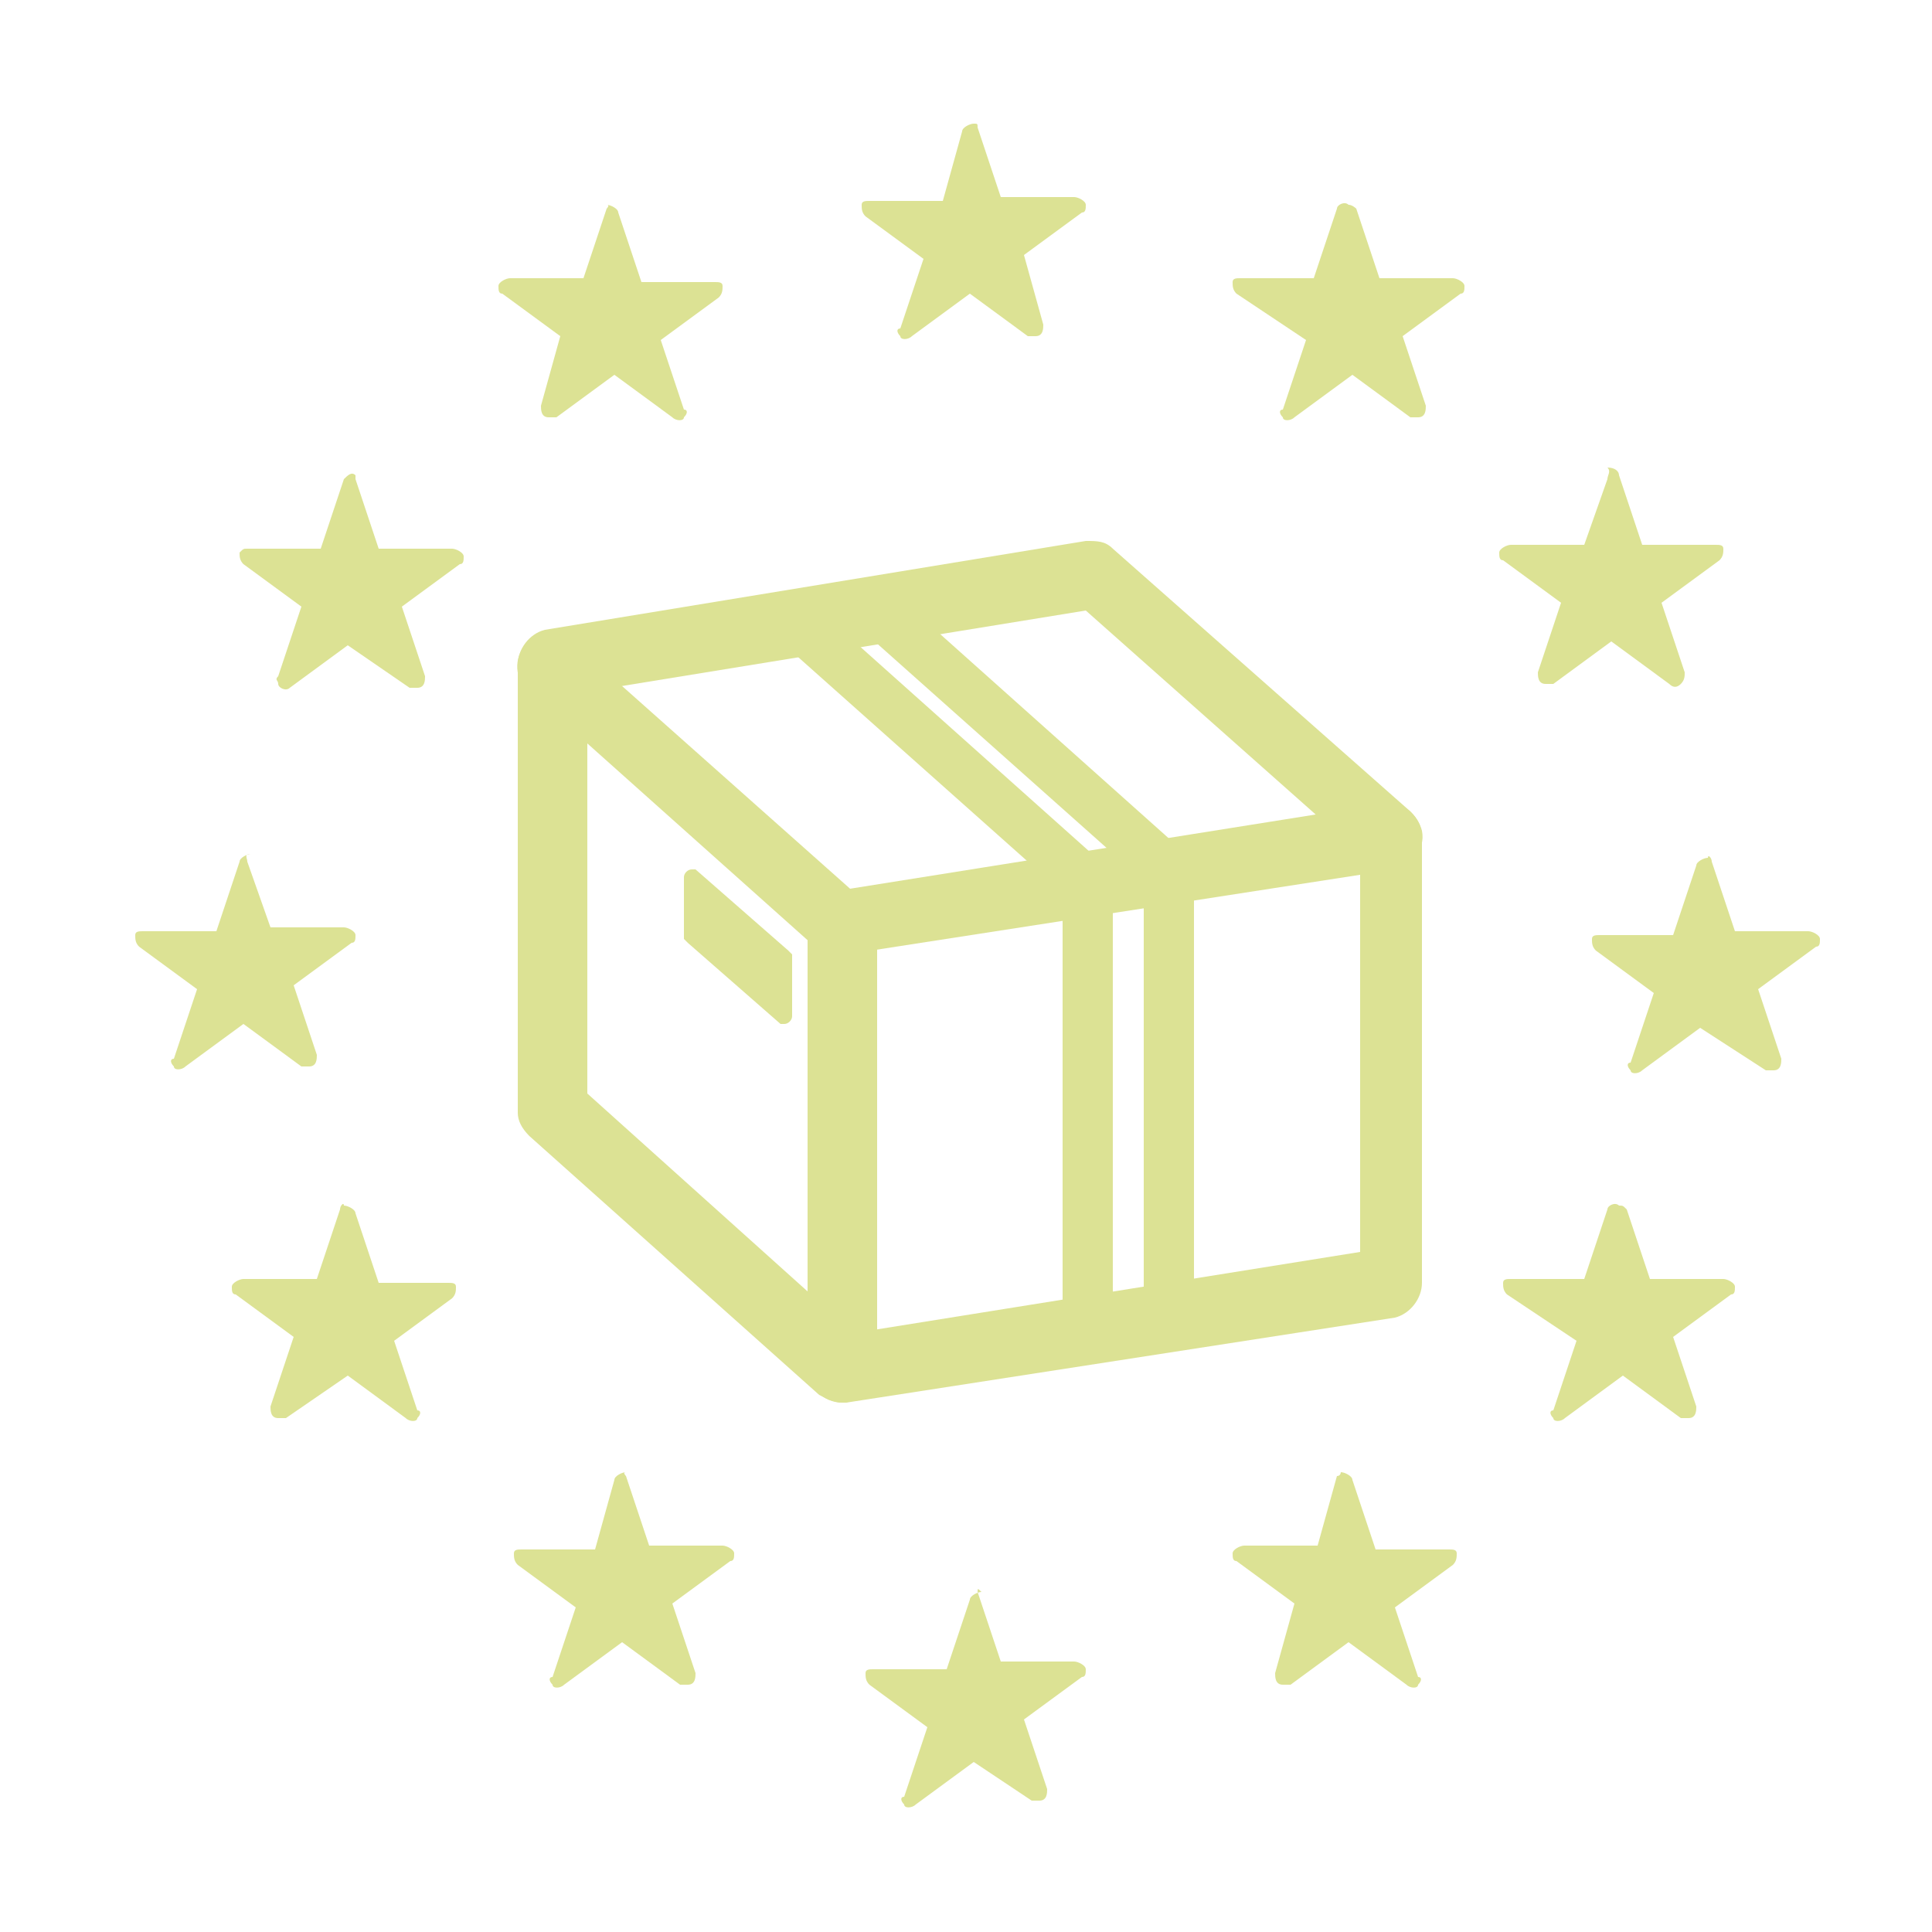 <?xml version="1.0" encoding="utf-8"?>
<!-- Generator: Adobe Illustrator 23.0.3, SVG Export Plug-In . SVG Version: 6.00 Build 0)  -->
<svg version="1.1" xmlns="http://www.w3.org/2000/svg" xmlns:xlink="http://www.w3.org/1999/xlink" x="0px" y="0px"
	 viewBox="0 0 50 50" style="enable-background:new 0 0 50 50;" xml:space="preserve">
<style type="text/css">
	.st0{display:none;}
	.st1{display:inline;}
	.st2{fill:#E7B5CD;}
	.st3{fill:#DCE294;}
	.st4{fill:#A5CACB;}
</style>
<g id="Calque_1" class="st0">
	<g class="st1">
		<path class="st2" d="M30.8,4c-8,0-14.5,6.4-14.5,14.4c0,3,0.9,6,2.7,8.4c-0.8,0.2-1.5,0.5-2,1.1L5.6,39.3c-1.1,1.1-1.1,2.9,0,3.9
			L7.4,45c1.1,1.1,2.9,1.1,3.9,0l11.3-11.3c0.7-0.7,1.1-1.6,1.2-2.6c7,3.9,15.8,1.3,19.7-5.7s1.3-15.8-5.7-19.7
			C35.7,4.7,33.3,4,30.8,4z M21.3,32.4L9.9,43.6c-0.3,0.3-0.9,0.3-1.2,0L7,41.9c-0.3-0.3-0.3-0.9,0-1.2l11.4-11.4
			c0.4-0.4,0.9-0.6,1.5-0.6h0.1c0.2,0,0.3,0,0.5,0.1c0.3,0.1,0.6,0.3,0.9,0.5c0.4,0.4,0.6,0.9,0.7,1.4
			C21.9,31.4,21.7,31.9,21.3,32.4z M30.8,31c-6.9,0-12.5-5.6-12.5-12.5C18.3,11.6,23.9,6,30.8,6c6.9,0,12.5,5.6,12.5,12.5
			C43.3,25.4,37.7,31,30.8,31z"/>
		<path class="st2" d="M39.7,13.7c0-0.1,0-0.2-0.1-0.3v0c0-0.1-0.1-0.2-0.2-0.3c-0.1-0.1-0.2-0.1-0.3-0.2h-0.1
			c-0.1,0-0.2-0.1-0.3-0.1h-0.1h-0.1L33.7,14c-0.5,0.1-0.9,0.6-0.8,1.2c0.1,0.5,0.6,0.9,1.2,0.8c0,0,0,0,0,0l1.8-0.4l-4.7,4.9
			l-2-1.7c-0.4-0.3-0.9-0.3-1.2,0l-5.7,4.5c-0.4,0.3-0.5,0.9-0.2,1.4c0.3,0.4,0.9,0.5,1.4,0.2c0,0,0,0,0,0l5-4l2,1.8
			c0.4,0.3,1,0.3,1.4-0.1l5.6-5.9l-0.2,2.2c0,0.5,0.3,1,0.9,1.1c0,0,0,0,0,0h0.1c0.5,0,0.9-0.4,1-0.9l0.4-5
			C39.7,13.8,39.7,13.8,39.7,13.7C39.7,13.7,39.7,13.7,39.7,13.7z"/>
	</g>
</g>
<g id="Calque_2">
	<g>
		<g>
			<path class="st3" d="M25.3,3.3l0.6,1.8h1.9c0.1,0,0.3,0.1,0.3,0.2c0,0.1,0,0.2-0.1,0.2l-1.5,1.1L27,8.4c0,0.1,0,0.3-0.2,0.3
				c-0.1,0-0.2,0-0.2,0l-1.5-1.1l-1.5,1.1c-0.1,0.1-0.3,0.1-0.3,0c-0.1-0.1-0.1-0.2,0-0.2l0.6-1.8l-1.5-1.1
				c-0.1-0.1-0.1-0.2-0.1-0.3c0-0.1,0.1-0.1,0.2-0.1h1.9l0.5-1.8c0-0.1,0.2-0.2,0.3-0.2C25.3,3.2,25.3,3.2,25.3,3.3z"/>
		</g>
		<g>
			<path class="st3" d="M25.3,41.2l0.6,1.8h1.9c0.1,0,0.3,0.1,0.3,0.2c0,0.1,0,0.2-0.1,0.2l-1.5,1.1l0.6,1.8c0,0.1,0,0.3-0.2,0.3
				c-0.1,0-0.2,0-0.2,0l-1.5-1l-1.5,1.1c-0.1,0.1-0.3,0.1-0.3,0c-0.1-0.1-0.1-0.2,0-0.2l0.6-1.8l-1.5-1.1c-0.1-0.1-0.1-0.2-0.1-0.3
				c0-0.1,0.1-0.1,0.2-0.1h1.9l0.6-1.8c0-0.1,0.2-0.2,0.3-0.2C25.3,41.1,25.3,41.1,25.3,41.2z"/>
		</g>
		<g>
			<path class="st3" d="M44.3,22.3l0.6,1.8h1.9c0.1,0,0.3,0.1,0.3,0.2c0,0.1,0,0.2-0.1,0.2l-1.5,1.1l0.6,1.8c0,0.1,0,0.3-0.2,0.3
				c-0.1,0-0.2,0-0.2,0L44,26.6l-1.5,1.1c-0.1,0.1-0.3,0.1-0.3,0c-0.1-0.1-0.1-0.2,0-0.2l0.6-1.8l-1.5-1.1c-0.1-0.1-0.1-0.2-0.1-0.3
				c0-0.1,0.1-0.1,0.2-0.1h1.9l0.6-1.8c0-0.1,0.2-0.2,0.3-0.2C44.2,22.1,44.3,22.2,44.3,22.3z"/>
		</g>
		<g>
			<path class="st3" d="M6.4,22.3L7,24h1.9c0.1,0,0.3,0.1,0.3,0.2c0,0.1,0,0.2-0.1,0.2l-1.5,1.1l0.6,1.8c0,0.1,0,0.3-0.2,0.3
				c-0.1,0-0.2,0-0.2,0l-1.5-1.1l-1.5,1.1c-0.1,0.1-0.3,0.1-0.3,0c-0.1-0.1-0.1-0.2,0-0.2l0.6-1.8l-1.5-1.1
				c-0.1-0.1-0.1-0.2-0.1-0.3c0-0.1,0.1-0.1,0.2-0.1h1.9l0.6-1.8c0-0.1,0.2-0.2,0.3-0.2C6.3,22.1,6.4,22.2,6.4,22.3z"/>
		</g>
		<g>
			<path class="st3" d="M9.2,12.4l0.6,1.8h1.9c0.1,0,0.3,0.1,0.3,0.2c0,0.1,0,0.2-0.1,0.2l-1.5,1.1l0.6,1.8c0,0.1,0,0.3-0.2,0.3
				c-0.1,0-0.2,0-0.2,0L9,16.7l-1.5,1.1c-0.1,0.1-0.3,0-0.3-0.1c0-0.1-0.1-0.1,0-0.2l0.6-1.8l-1.5-1.1c-0.1-0.1-0.1-0.2-0.1-0.3
				c0.1-0.1,0.1-0.1,0.2-0.1h1.9l0.6-1.8c0.1-0.1,0.2-0.2,0.3-0.1C9.2,12.3,9.2,12.3,9.2,12.4z"/>
		</g>
		<g>
			<path class="st3" d="M42.1,31.3l0.6,1.8h1.9c0.1,0,0.3,0.1,0.3,0.2c0,0.1,0,0.2-0.1,0.2l-1.5,1.1l0.6,1.8c0,0.1,0,0.3-0.2,0.3
				c-0.1,0-0.2,0-0.2,0l-1.5-1.1l-1.5,1.1c-0.1,0.1-0.3,0.1-0.3,0c-0.1-0.1-0.1-0.2,0-0.2l0.6-1.8L39,33.5c-0.1-0.1-0.1-0.2-0.1-0.3
				c0-0.1,0.1-0.1,0.2-0.1H41l0.6-1.8c0-0.1,0.2-0.2,0.3-0.1C42,31.2,42,31.2,42.1,31.3L42.1,31.3z"/>
		</g>
		<g>
			<path class="st3" d="M35.1,5.4l0.6,1.8h1.9c0.1,0,0.3,0.1,0.3,0.2c0,0.1,0,0.2-0.1,0.2l-1.5,1.1l0.6,1.8c0,0.1,0,0.3-0.2,0.3
				c-0.1,0-0.2,0-0.2,0l-1.5-1.1l-1.5,1.1c-0.1,0.1-0.3,0.1-0.3,0c-0.1-0.1-0.1-0.2,0-0.2l0.6-1.8L32,7.6c-0.1-0.1-0.1-0.2-0.1-0.3
				c0-0.1,0.1-0.1,0.2-0.1h1.9l0.6-1.8c0-0.1,0.2-0.2,0.3-0.1C35,5.3,35.1,5.4,35.1,5.4z"/>
		</g>
		<g>
			<path class="st3" d="M16.2,38.2l0.6,1.8h1.9c0.1,0,0.3,0.1,0.3,0.2c0,0.1,0,0.2-0.1,0.2l-1.5,1.1l0.6,1.8c0,0.1,0,0.3-0.2,0.3
				c-0.1,0-0.2,0-0.2,0l-1.5-1.1l-1.5,1.1c-0.1,0.1-0.3,0.1-0.3,0c-0.1-0.1-0.1-0.2,0-0.2l0.6-1.8l-1.5-1.1
				c-0.1-0.1-0.1-0.2-0.1-0.3c0-0.1,0.1-0.1,0.2-0.1h1.9l0.5-1.8c0-0.1,0.2-0.2,0.3-0.2C16.1,38.1,16.2,38.2,16.2,38.2z"/>
		</g>
		<g>
			<path class="st3" d="M41.6,12.4L41,14.1h-1.9c-0.1,0-0.3,0.1-0.3,0.2c0,0.1,0,0.2,0.1,0.2l1.5,1.1l-0.6,1.8c0,0.1,0,0.3,0.2,0.3
				c0.1,0,0.2,0,0.2,0l1.5-1.1l1.5,1.1c0.1,0.1,0.2,0.1,0.3,0c0.1-0.1,0.1-0.2,0.1-0.3l-0.6-1.8l1.5-1.1c0.1-0.1,0.1-0.2,0.1-0.3
				c0-0.1-0.1-0.1-0.2-0.1h-1.9l-0.6-1.8c0-0.1-0.1-0.2-0.3-0.2C41.7,12.2,41.6,12.3,41.6,12.4z"/>
		</g>
		<g>
			<path class="st3" d="M8.8,31.3l-0.6,1.8H6.3c-0.1,0-0.3,0.1-0.3,0.2c0,0.1,0,0.2,0.1,0.2l1.5,1.1l-0.6,1.8c0,0.1,0,0.3,0.2,0.3
				c0.1,0,0.2,0,0.2,0L9,35.6l1.5,1.1c0.1,0.1,0.3,0.1,0.3,0c0.1-0.1,0.1-0.2,0-0.2l-0.6-1.8l1.5-1.1c0.1-0.1,0.1-0.2,0.1-0.3
				c0-0.1-0.1-0.1-0.2-0.1H9.8l-0.6-1.8c0-0.1-0.2-0.2-0.3-0.2C8.9,31.1,8.8,31.2,8.8,31.3z"/>
		</g>
		<g>
			<path class="st3" d="M15.7,5.4l-0.6,1.8h-1.9c-0.1,0-0.3,0.1-0.3,0.2c0,0.1,0,0.2,0.1,0.2l1.5,1.1L14,10.5c0,0.1,0,0.3,0.2,0.3
				c0.1,0,0.2,0,0.2,0l1.5-1.1l1.5,1.1c0.1,0.1,0.3,0.1,0.3,0c0.1-0.1,0.1-0.2,0-0.2l-0.6-1.8l1.5-1.1c0.1-0.1,0.1-0.2,0.1-0.3
				c0-0.1-0.1-0.1-0.2-0.1h-1.9l-0.6-1.8c0-0.1-0.2-0.2-0.3-0.2C15.8,5.3,15.7,5.4,15.7,5.4z"/>
		</g>
		<g>
			<path class="st3" d="M34.6,38.2L34.1,40h-1.9c-0.1,0-0.3,0.1-0.3,0.2c0,0.1,0,0.2,0.1,0.2l1.5,1.1L33,43.3c0,0.1,0,0.3,0.2,0.3
				c0.1,0,0.2,0,0.2,0l1.5-1.1l1.5,1.1c0.1,0.1,0.3,0.1,0.3,0c0.1-0.1,0.1-0.2,0-0.2l-0.6-1.8l1.5-1.1c0.1-0.1,0.1-0.2,0.1-0.3
				c0-0.1-0.1-0.1-0.2-0.1h-1.9l-0.6-1.8c0-0.1-0.2-0.2-0.3-0.2C34.7,38.1,34.7,38.2,34.6,38.2z"/>
		</g>
	</g>
	<g>
		<path class="st3" d="M21.8,36.3c-0.2,0-0.4-0.1-0.6-0.2l-7.5-6.7c-0.2-0.2-0.3-0.4-0.3-0.6V17.2c0-0.4,0.3-0.8,0.7-0.9l14-2.3
			c0.3,0,0.5,0,0.7,0.2l7.7,6.8c0.2,0.2,0.3,0.4,0.3,0.7v11.5c0,0.4-0.3,0.8-0.7,0.9l-14.2,2.2C21.9,36.3,21.8,36.3,21.8,36.3z
			 M15.2,28.3l6.9,6.2l13.1-2.1V22.1l-7.1-6.3l-12.9,2.1V28.3z"/>
	</g>
	<g>
		<path class="st3" d="M21.8,24.8c-0.2,0-0.4-0.1-0.6-0.2l-7.5-6.7c-0.4-0.3-0.4-0.9-0.1-1.2c0.3-0.4,0.9-0.4,1.2-0.1L22,23
			l13.8-2.2c0.5-0.1,0.9,0.3,1,0.7c0.1,0.5-0.3,0.9-0.7,1l-14.2,2.2C21.9,24.8,21.8,24.8,21.8,24.8z"/>
	</g>
	<g>
		<path class="st3" d="M28.1,35.1c-0.3,0-0.6-0.3-0.6-0.6V23.1l-7.3-6.5c-0.3-0.2-0.3-0.6,0-0.9c0.2-0.3,0.6-0.3,0.9,0l7.5,6.7
			c0.1,0.1,0.2,0.3,0.2,0.5v11.6C28.7,34.8,28.4,35.1,28.1,35.1z"/>
	</g>
	<g>
		<path class="st3" d="M30.2,34.7c-0.3,0-0.6-0.3-0.6-0.6V22.8l-7.3-6.5c-0.3-0.2-0.3-0.6,0-0.9c0.2-0.3,0.6-0.3,0.9,0l7.5,6.7
			c0.1,0.1,0.2,0.3,0.2,0.5v11.6C30.8,34.5,30.5,34.7,30.2,34.7z"/>
	</g>
	<g>
		<path class="st3" d="M21.8,36.3c-0.5,0-0.9-0.4-0.9-0.9V23.9c0-0.5,0.4-0.9,0.9-0.9s0.9,0.4,0.9,0.9v11.6
			C22.6,35.9,22.2,36.3,21.8,36.3z"/>
	</g>
	<g>
		<path class="st3" d="M20.2,26.5l-2.4-2.1c0,0-0.1-0.1-0.1-0.1v-1.6c0-0.1,0.1-0.2,0.2-0.2c0,0,0.1,0,0.1,0l2.4,2.1
			c0,0,0.1,0.1,0.1,0.1v1.6c0,0.1-0.1,0.2-0.2,0.2C20.2,26.5,20.2,26.5,20.2,26.5z"/>
	</g>
</g>
<g id="Calque_3" class="st0">
	<g class="st1">
		<path class="st3" d="M41.9,36.3c0.6-0.9,0.9-1.9,0.8-2.9c0-0.9-0.3-1.7-0.8-2.5c0.5-1.7,0-3.6-1.3-4.8c-1.5-1.4-5.9-1.7-8.2-1.6
			c-1,0-2,0.2-3,0.3c0.2-0.8,0.4-1.5,0.6-2.2c1.1-3.3,1-5.8-0.3-7.6c-1-1.4-2.7-2.1-4.4-2.1c-0.9,0-1.7,0.3-2.2,1
			c-0.4,0.4-0.7,1.3-1.7,4c-1.1,2.9-3.1,8.2-4.2,9.1c-0.1,0.1-0.2,0.1-0.3,0.2c-0.2,0.2-0.4,0.5-0.6,0.7c-0.5-0.5-1.3-0.8-2-0.8H7.4
			v20.9h7c0.9,0,1.7-0.4,2.2-1l1.6,0.2c3.1,0.4,6.1,0.5,9.2,0.5c0.9,0.1,1.6,0.1,2.3,0.1c1.8,0,3.6-0.1,5.4-0.3
			c2.4-0.5,4.1-1.6,5-3.1c0.5-0.8,0.7-1.8,0.6-2.7c1-1.1,1.6-2.6,1.5-4.1C42.1,37,42,36.6,41.9,36.3z M15.1,44.9
			c0,0.4-0.4,0.8-0.8,0.8H9.6V29.2h4.8c0.4,0,0.8,0.4,0.8,0.8L15.1,44.9z M39.9,35.4l-0.4,0.5l0.2,0.6c0.1,0.3,0.2,0.7,0.2,1
			c0,1-0.4,2-1.2,2.7l-0.4,0.4l0.1,0.6c0.1,0.7,0,1.3-0.3,1.9c-0.6,1-1.7,1.7-3.5,2.1c-1.6,0.2-3.3,0.3-4.9,0.3
			c-0.7,0-1.4,0-2.2-0.1h-0.1c-3,0-6-0.1-8.9-0.5l-0.7-0.1l-0.3-14.7c0.3-0.5,0.6-1,1-1.5c1.5-1.2,3.1-5.1,5-10.1
			c0.5-1.4,1.2-3.1,1.3-3.3c0.1-0.1,0.3-0.2,0.5-0.2c1,0,2,0.4,2.6,1.2c0.9,1.2,0.9,3.1,0,5.6c-0.5,1.4-0.8,2.9-0.9,4.4l0.1,1.3
			l1.3-0.3l0.9-0.2h0.1c1-0.2,2.1-0.4,3.1-0.4c2.8-0.1,6,0.4,6.7,1c0.8,0.8,1.1,2,0.6,3l-0.2,0.6l0.4,0.5c0.4,0.5,0.7,1.1,0.7,1.7
			C40.6,34.1,40.3,34.8,39.9,35.4L39.9,35.4z"/>
		<path class="st3" d="M27.2,9c0.6,0,1.1-0.5,1.1-1.1V3.1c0-0.6-0.5-1.1-1.1-1.1c-0.6,0-1.1,0.5-1.1,1.1v4.8C26.1,8.5,26.6,9,27.2,9
			z"/>
		<path class="st3" d="M19.1,9.1c0.3,0.5,1,0.7,1.5,0.4c0.5-0.3,0.7-1,0.4-1.5l-2.4-4.2c-0.3-0.5-1-0.7-1.5-0.4s-0.7,1-0.4,1.5l0,0
			L19.1,9.1z"/>
		<path class="st3" d="M32.6,13.2c0.3,0,0.6-0.1,0.8-0.3l3.7-3.7c0.4-0.4,0.4-1.1,0-1.6c-0.4-0.4-1.1-0.4-1.6,0l-3.7,3.7
			c-0.4,0.4-0.4,1.1,0,1.6C32,13.1,32.3,13.2,32.6,13.2L32.6,13.2z"/>
	</g>
</g>
<g id="Calque_4" class="st0">
	<g class="st1">
		<path class="st2" d="M47.4,16.9C47,15.9,46.7,15,46.5,14c-0.2-1.2,0.3-2.8,1.4-3.1c0.5-0.1,0.8-0.6,0.7-1.2
			c-0.1-0.5-0.6-0.8-1.2-0.7c0,0-0.1,0-0.1,0c-2.2,0.7-3,3.2-2.7,5.2c0.2,1.1,0.6,2.3,1,3.3c0.2,0.6,0.5,1.1,0.6,1.6
			s0.8,2.7-0.3,3.9c-0.4,0.4-0.8,0.6-1.3,0.8c-0.6,0.2-1.3,0.4-1.9,0.5l1.4-2.6c0.4-0.7,0.1-1.6-0.6-2.1l-3.7-2.3
			c1.3-1.4,2.1-3.1,2.4-5c0.1-0.5-0.3-1-0.8-1.1s-1,0.3-1.1,0.8c0,0,0,0,0,0c-0.2,1.6-1,3.1-2.2,4.2l-5-3.1C32.8,13,32.4,13,32,13.1
			L4,20.6c-1.8,0.5-2.8,2.3-2.4,4.1c0,0,0,0,0,0l3.7,13.7c0.4,1.5,1.7,2.5,3.2,2.5c0.3,0,0.6,0,0.9-0.1l28-7.5
			c0.4-0.1,0.8-0.4,1-0.8l3.3-6.2c1.3,0,2.6-0.2,3.7-0.7c0.7-0.3,1.4-0.7,2-1.3c1.2-1.3,1.5-3.4,0.7-5.8
			C47.9,18,47.7,17.4,47.4,16.9z M36.7,31.5L8.9,38.9c-0.8,0.2-1.5-0.2-1.7-1L3.5,24.2c-0.2-0.8,0.2-1.5,1-1.7L32.3,15l10,6.2
			l-1.7,3.2c-0.3,0-0.6-0.1-0.9-0.2c-0.3-0.1-0.6-0.1-0.8-0.2c0.4-1.9-0.5-3.8-2.3-4.5l-0.1,0c-2-0.8-4.3,0.1-5.2,2.2
			s0.1,4.3,2.2,5.2c0.5,0.2,1,0.3,1.5,0.3c1.1,0,2.1-0.5,2.9-1.3l0.3,0.1c0.3,0,0.7,0.1,1,0.2l0.5,0.1L36.7,31.5z M37,23.5
			c-0.4-0.2-0.9-0.4-1.2-0.8c0.1-0.4,0.2-0.9,0.5-1.3C36.9,21.9,37.2,22.8,37,23.5L37,23.5z M34,23.5c0.4,0.6,0.9,1.1,1.6,1.4
			L35.5,25c-1.1,0.2-2.2-0.6-2.4-1.7c-0.1-0.9,0.3-1.7,1.1-2.2C34,21.8,33.6,22.8,34,23.5z"/>
		<path class="st2" d="M6.8,24.6l1.3-0.4l3,11.2l-1.3,0.4L6.8,24.6z"/>
		<path class="st2" d="M8.5,24.2l2.3-0.6l3,11.2l-2.3,0.6L8.5,24.2z"/>
		<path class="st2" d="M12.1,23.2l2.3-0.6l3,11.2l-2.3,0.6L12.1,23.2z"/>
		<path class="st2" d="M15.1,22.4l2.3-0.6l3,11.2l-2.3,0.6L15.1,22.4z"/>
		<path class="st2" d="M19.2,21.4l1.3-0.4l3,11.2l-1.3,0.4L19.2,21.4z"/>
		<path class="st2" d="M21,20.9l1.3-0.4l3,11.2L24,32.1L21,20.9z"/>
		<path class="st2" d="M22.6,20.5l1.8-0.5l3,11.2l-1.8,0.5L22.6,20.5z"/>
	</g>
</g>
<g id="Calque_5" class="st0">
	<g class="st1">
		<path class="st4" d="M20,36.5c-0.1,0-0.2,0-0.2-0.1l-3.5,7.4L15.5,41c-0.1-0.4-0.3-0.7-0.7-0.8c-0.2-0.1-0.3-0.1-0.5-0.1
			c-0.2,0-0.4,0-0.5,0.1l-2.7,1.3l2.8-6.1c-0.5-0.6-0.9-1.4-1.1-2.2l-4.2,9c-0.3,0.5-0.2,1.1,0.2,1.6c0.4,0.4,0.9,0.5,1.4,0.2
			l3.6-1.7l1,3.9C15,46.6,15.4,47,16,47h0.1c0.5,0,1-0.3,1.2-0.8l4.2-8.8C21.1,37,20.6,36.7,20,36.5z"/>
		<path class="st4" d="M39,41.4l-2.7-1.3c-0.6-0.3-1.4,0-1.7,0.6c0,0.1-0.1,0.2-0.1,0.2l-0.8,2.9l-3.5-7.4c-0.1,0-0.2,0-0.2,0
			c-0.5,0.2-1,0.5-1.4,0.9l4.2,8.8c0.2,0.5,0.7,0.8,1.2,0.8h0.1c0.5,0,1-0.4,1.1-0.9l1-3.9l3.6,1.7c0.5,0.2,1,0.1,1.4-0.2
			c0.4-0.4,0.5-1,0.2-1.6l-4.2-9c-0.2,0.8-0.6,1.6-1.1,2.2L39,41.4z"/>
		<path class="st4" d="M41.9,23c-0.3-0.6-0.5-1.3-0.5-2l0,0c0.1-0.7,0.3-1.4,0.5-2c0.4-1.1,0.9-2.4,0.5-3.6c-0.4-1.2-1.6-2-2.6-2.7
			c-0.6-0.3-1.1-0.7-1.6-1.2c-0.3-0.6-0.6-1.2-0.7-1.9c-0.3-1.2-0.7-2.5-1.7-3.3s-2.4-0.7-3.6-0.6c-0.7,0.1-1.4,0.1-2.1-0.1
			c-0.6-0.3-1.2-0.7-1.7-1.2c-0.9-0.8-2-1.7-3.3-1.7s-2.4,0.9-3.4,1.7c-0.5,0.5-1,0.8-1.6,1.1c-0.7,0.1-1.4,0.2-2.1,0.1
			c-1.2-0.1-2.5-0.2-3.6,0.6S13,8.4,12.6,9.6c-0.1,0.7-0.4,1.3-0.7,1.9c-0.4,0.5-1,0.9-1.6,1.3c-1,0.7-2.2,1.4-2.6,2.7
			s0.1,2.5,0.5,3.6c0.3,0.6,0.5,1.3,0.5,2l0,0c-0.1,0.7-0.3,1.4-0.5,2.1c-0.5,1.1-0.9,2.4-0.5,3.6c0.4,1.2,1.6,2,2.6,2.7
			c0.6,0.3,1.1,0.7,1.5,1.2c0.3,0.6,0.6,1.2,0.7,1.9c0.1,0.2,0.1,0.4,0.2,0.7c0.2,0.8,0.6,1.6,1.1,2.2c0.1,0.1,0.3,0.3,0.4,0.4
			c1.1,0.8,2.4,0.7,3.6,0.6c0.6-0.1,1.2,0,1.8,0l0.2,0.1c0.5,0.2,1,0.5,1.5,0.9l0.2,0.2c0.9,0.8,2,1.7,3.4,1.7s2.4-0.9,3.4-1.7
			l0.2-0.2c0.4-0.4,0.9-0.7,1.4-0.9l0.2-0.1c0.6-0.1,1.2-0.1,1.8,0c1.2,0.1,2.6,0.1,3.6-0.6c0.2-0.1,0.3-0.2,0.4-0.4
			c0.5-0.6,0.9-1.4,1.1-2.2c0.1-0.2,0.1-0.4,0.2-0.7c0.1-0.7,0.4-1.3,0.7-1.9c0.5-0.5,1-0.9,1.6-1.2c1-0.7,2.2-1.4,2.6-2.7
			C42.7,25.3,42.3,24.2,41.9,23z M40.5,26C40.5,26,40.5,26,40.5,26c0,0.1,0,0.1,0,0.1c-0.4,0.7-1,1.2-1.8,1.6
			c-0.8,0.4-1.5,1-2.1,1.7c-0.3,0.3-0.5,0.7-0.6,1.1c-0.2,0.5-0.3,1-0.4,1.4c-0.1,0.4-0.2,0.9-0.4,1.3c-0.1,0.3-0.3,0.6-0.6,0.9l0,0
			h0c-0.5,0.3-1.4,0.3-2.3,0.2c-0.9-0.1-1.9,0-2.8,0.2c-0.6,0.2-1.2,0.6-1.7,1L27.2,36c-0.7,0.6-1.5,1.2-2.1,1.2H25
			c-0.7,0-1.4-0.6-2.1-1.2l-0.6-0.5c-0.5-0.4-1.1-0.7-1.7-1c-0.6-0.2-1.1-0.2-1.7-0.2c-0.4,0-0.7,0-1.1,0c-0.9,0-1.8,0.1-2.3-0.2h0
			l0,0c-0.3-0.2-0.4-0.5-0.6-0.9c-0.2-0.4-0.3-0.9-0.4-1.3c-0.1-0.5-0.3-1-0.5-1.5c-0.1-0.4-0.3-0.7-0.6-1.1
			c-0.6-0.7-1.3-1.3-2.1-1.7c-0.7-0.4-1.3-0.9-1.8-1.6V26c0,0,0,0,0-0.1c0-0.8,0.1-1.5,0.5-2.2c0.4-0.9,0.6-1.8,0.7-2.7
			c-0.1-0.9-0.3-1.9-0.7-2.7c-0.4-0.7-0.5-1.5-0.5-2.2c0,0,0,0,0-0.1v-0.1c0.4-0.7,1-1.2,1.8-1.6c0.8-0.4,1.5-1,2.1-1.7
			c0.5-0.8,0.8-1.6,1-2.5c0.2-0.9,0.5-1.8,0.9-2.2l0,0c0.5-0.3,1.4-0.3,2.3-0.2c0.9,0.1,1.9,0,2.8-0.2c0.8-0.3,1.6-0.8,2.3-1.4
			c0.7-0.6,1.5-1.2,2.1-1.2h0.1c0.7,0,1.4,0.6,2.1,1.2c0.7,0.6,1.4,1.1,2.3,1.4c0.9,0.2,1.8,0.3,2.8,0.2c0.9,0,1.8-0.1,2.3,0.2h0
			l0,0c0.5,0.6,0.8,1.4,0.9,2.2c0.2,0.9,0.5,1.8,1,2.5c0.6,0.7,1.3,1.3,2.1,1.7c0.7,0.4,1.3,0.9,1.8,1.6V16c0,0,0,0,0,0.1
			c0,0.8-0.1,1.5-0.5,2.2c-0.4,0.9-0.6,1.8-0.7,2.7c0.1,0.9,0.3,1.9,0.7,2.7C40.3,24.4,40.5,25.2,40.5,26z"/>
		<path class="st4" d="M25.1,8.6c-6.9,0-12.4,5.6-12.4,12.5s5.6,12.4,12.5,12.4c6.8,0,12.4-5.6,12.4-12.4C37.5,14.1,32,8.6,25.1,8.6
			z M33.8,26.8c-1.8,2.7-4.7,4.4-7.9,4.7c-0.3,0-0.6,0-0.8,0c-0.3,0-0.6,0-0.8,0C18.4,31,14.1,26,14.6,20.2s5.5-10.1,11.3-9.7
			S36,16,35.5,21.8C35.4,23.6,34.8,25.3,33.8,26.8z"/>
		<path class="st4" d="M24.6,22.7c-0.1,0.1-0.2,0.1-0.3,0.1c0,0-0.1,0-0.1-0.1c-0.7-1.6-1.3-2.4-1.9-2.4c-0.7,0.1-1.4,0.4-1.8,0.9
			c-0.1,0.1-0.1,0.2,0,0.3c0,0,0,0,0,0c1,0.6,2,2.2,2.8,4.7c0,0.1,0.1,0.2,0.3,0.1c0,0,0,0,0.1,0c0.5-0.4,1.1-0.8,1.7-1.2
			c0,0,0.1,0,0.1-0.1c1-2.1,2.1-4.1,3.4-5.9c0.9-1.2,1.8-2.4,2.9-3.4l-0.3-0.5C27.8,17.3,27,18.6,24.6,22.7z"/>
	</g>
</g>
</svg>
